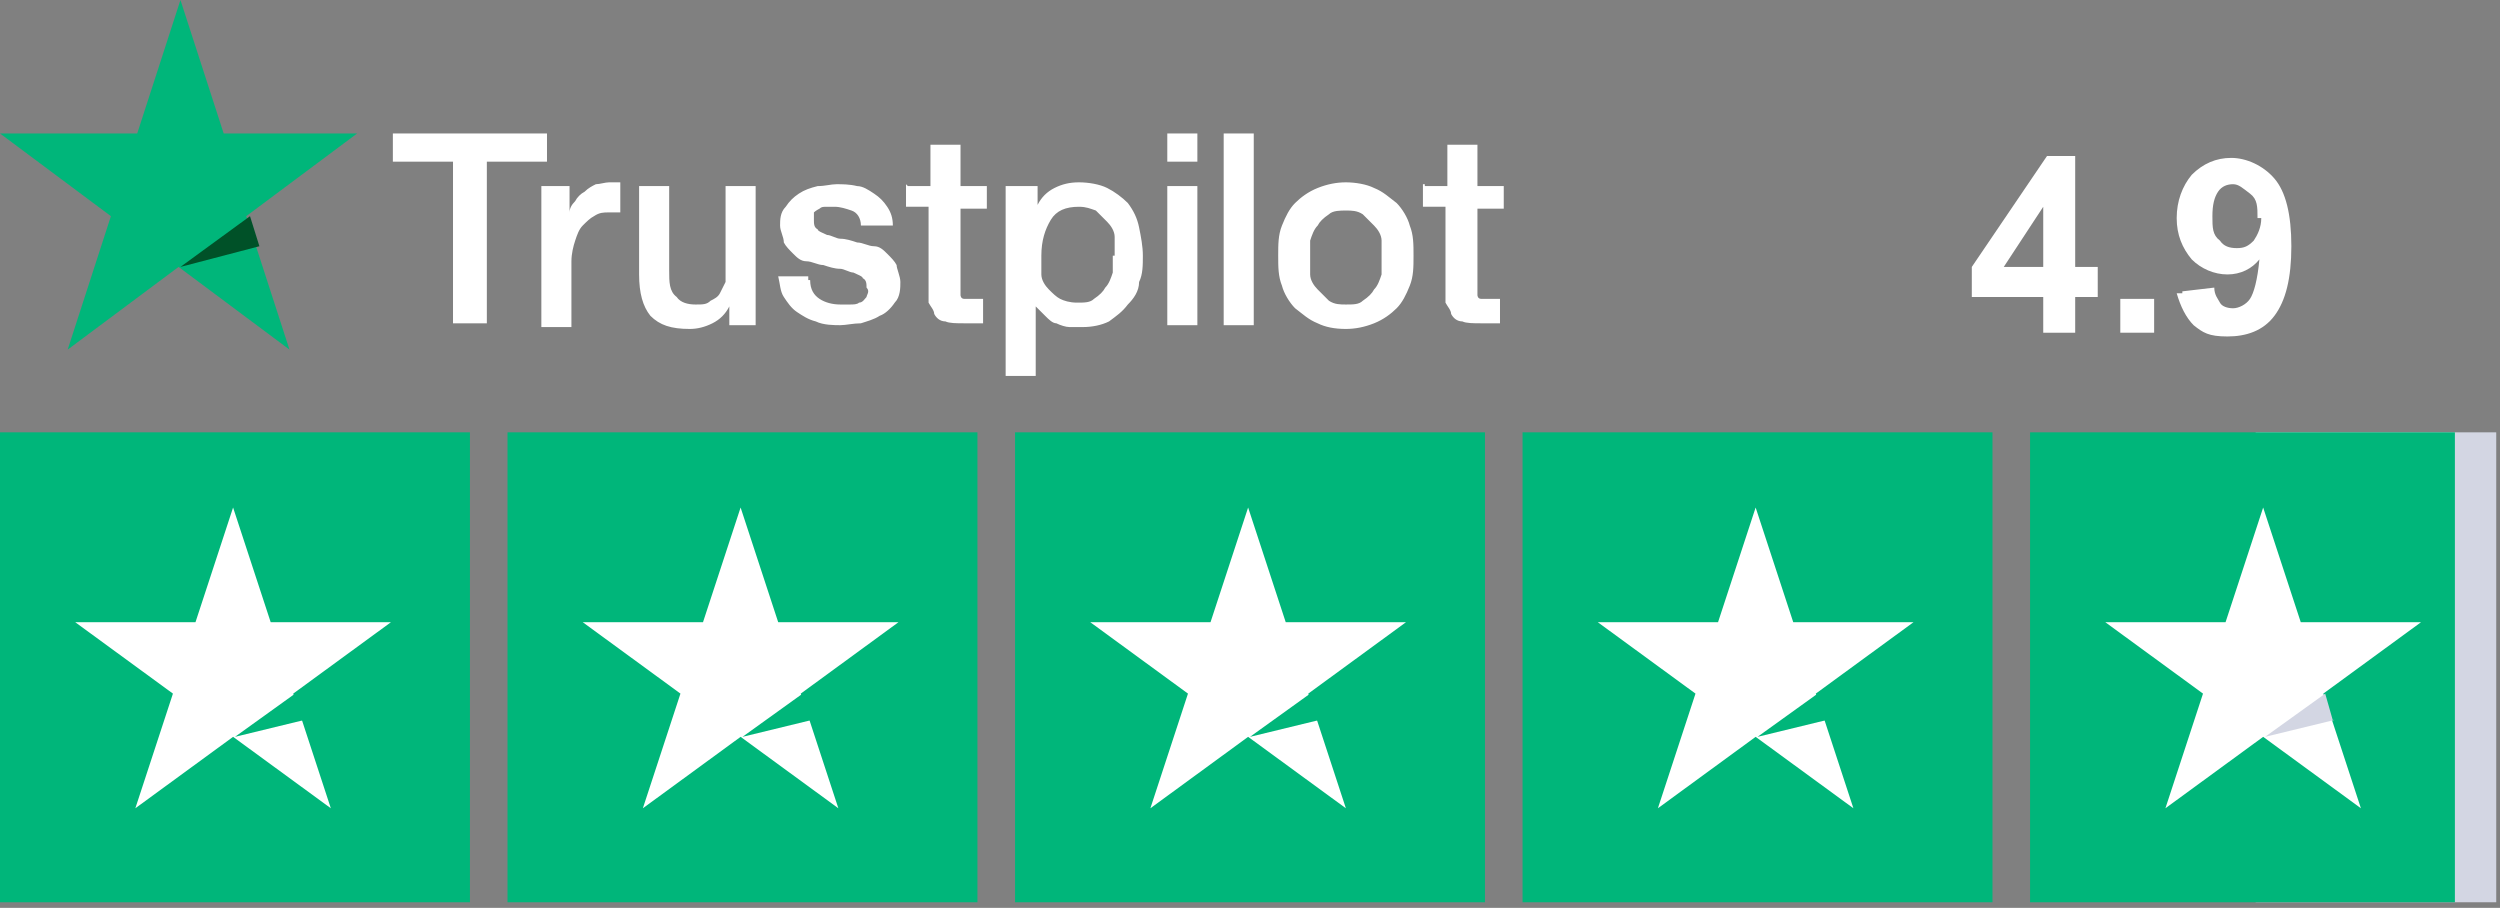 <svg viewBox="0 0 133 48.3" xmlns:xlink="http://www.w3.org/1999/xlink" version="1.1" xmlns="http://www.w3.org/2000/svg" id="Layer_1">
  
  <rect x="0" y="0" width="133" height="48.3" fill="#808080" stroke="none"/>
  
  <defs>
    <style>
      .st0 {
        fill: #005128;
      }

      .st1 {
        fill: #fff;
      }

      .st2 {
        fill: none;
      }

      .st3 {
        fill: #00b67a;
      }

      .st4 {
        fill: #d3d6e3;
      }

      .st5 {
        clip-path: url(#clippath);
      }
    </style>
    <clipPath id="clippath">
      <rect height="20" width="80" class="st2"></rect>
    </clipPath>
  </defs>
  <g class="st5">
    <g>
      <path d="M21,7.1h8.1v1.5h-3.2v8.6h-1.8v-8.6h-3.2v-1.5s.1,0,.1,0ZM28.8,9.9h1.5v1.4h0c0-.2.1-.4.3-.6.1-.2.3-.4.5-.5.2-.2.4-.3.6-.4.2,0,.5-.1.7-.1h.6v1.6h-.6c-.3,0-.5,0-.8.2-.2.1-.4.3-.6.5s-.3.5-.4.8-.2.7-.2,1.1v3.5h-1.6v-7.4h0ZM40.4,17.3h-1.6v-1h0c-.2.4-.5.7-.9.9-.4.2-.8.3-1.2.3-1,0-1.6-.2-2.1-.7-.4-.5-.6-1.2-.6-2.2v-4.7h1.6v4.5c0,.6,0,1.1.4,1.4.2.3.6.4,1,.4s.6,0,.8-.2c.2-.1.4-.2.5-.4s.2-.4.3-.6v-5.1h1.6v7.4s.2,0,.2,0ZM43.1,14.9c0,.5.2.8.5,1,.3.2.7.3,1.1.3h.5c.2,0,.4,0,.5-.1.2,0,.3-.2.4-.3,0-.1.2-.3,0-.5,0-.2,0-.4-.2-.5,0-.1-.3-.2-.5-.3-.2,0-.5-.2-.7-.2-.3,0-.6-.1-.9-.2-.3,0-.6-.2-.9-.2s-.5-.2-.7-.4-.4-.4-.5-.6c0-.3-.2-.6-.2-.9s0-.7.3-1c.2-.3.4-.5.7-.7s.6-.3,1-.4c.4,0,.7-.1,1-.1s.7,0,1.1.1c.3,0,.6.2.9.4.3.2.5.4.7.7s.3.6.3,1h-1.7c0-.4-.2-.7-.5-.8s-.6-.2-.9-.2h-.4c-.2,0-.3,0-.4.1,0,0-.2.1-.3.2v.4c0,.2,0,.4.2.5,0,.1.3.2.5.3.2,0,.5.2.7.2.3,0,.6.1.9.2.3,0,.6.2.9.2s.5.2.7.4.4.4.5.6c0,.2.2.6.2.9s0,.8-.3,1.1c-.2.3-.5.6-.8.7-.3.2-.7.3-1,.4-.4,0-.8.1-1.1.1s-.9,0-1.3-.2c-.4-.1-.7-.3-1-.5s-.5-.5-.7-.8-.2-.7-.3-1.1h1.6v.2s0,0,.1,0ZM48.3,9.9h1.2v-2.2h1.6v2.2h1.4v1.2h-1.4v4.6s0,.2.2.2h1v1.3h-1c-.4,0-.8,0-1-.1-.3,0-.5-.2-.6-.4,0-.2-.2-.4-.3-.6v-5.1h-1.2v-1.2h0ZM53.7,9.9h1.5v1h0c.2-.4.5-.7.9-.9s.8-.3,1.3-.3,1.1.1,1.5.3.8.5,1.1.8c.3.4.5.8.6,1.3s.2,1,.2,1.5,0,1-.2,1.4c0,.5-.3.9-.6,1.2-.3.4-.6.6-1,.9-.4.2-.9.3-1.4.3h-.7c-.2,0-.5-.1-.7-.2-.2,0-.4-.2-.6-.4l-.5-.5h0v3.7h-1.6v-10.1h.2ZM59.3,13.6v-1c0-.3-.2-.6-.4-.8s-.4-.4-.6-.6c-.3-.1-.5-.2-.9-.2-.7,0-1.2.2-1.5.7s-.5,1.1-.5,1.9v1c0,.3.2.6.4.8s.4.4.6.5c.2.1.5.2.9.2s.7,0,.9-.2c.3-.2.5-.4.6-.6.2-.2.3-.5.4-.8v-.9h0ZM62.1,7.1h1.6v1.5h-1.6v-1.5ZM62.1,9.9h1.6v7.4h-1.6v-7.4ZM65.1,7.1h1.6v10.2h-1.6V7.1ZM71.6,17.5c-.6,0-1.1-.1-1.5-.3-.5-.2-.8-.5-1.2-.8-.3-.3-.6-.8-.7-1.2-.2-.5-.2-1-.2-1.6s0-1.1.2-1.6.4-.9.7-1.2c.3-.3.7-.6,1.2-.8s1-.3,1.5-.3,1.1.1,1.5.3c.5.2.8.5,1.2.8.3.3.6.8.7,1.2.2.5.2,1,.2,1.6s0,1.1-.2,1.6-.4.9-.7,1.2c-.3.3-.7.6-1.2.8-.5.2-1,.3-1.5.3ZM71.6,16.2c.4,0,.7,0,.9-.2.3-.2.5-.4.6-.6.2-.2.3-.5.4-.8v-1.8c0-.3-.2-.6-.4-.8-.2-.2-.4-.4-.6-.6-.3-.2-.6-.2-.9-.2s-.7,0-.9.2c-.3.2-.5.4-.6.6-.2.2-.3.5-.4.8v1.8c0,.3.2.6.4.8.2.2.4.4.6.6.3.2.6.2.9.2ZM75.8,9.9h1.2v-2.2h1.6v2.2h1.4v1.2h-1.4v4.6s0,.2.2.2h1v1.3h-1c-.4,0-.8,0-1-.1-.3,0-.5-.2-.6-.4,0-.2-.2-.4-.3-.6v-5.1h-1.2v-1.2h.1Z" class="st1"></path>
      <path d="M19.2,7.1h-7.3L9.6,0l-2.3,7.1H0l5.9,4.4-2.3,7.1,5.9-4.4,5.9,4.4-2.3-7.1,5.9-4.4h.2Z" class="st3"></path>
      <path d="M13.8,13.1l-.5-1.6-3.7,2.7s4.2-1.1,4.2-1.1Z" class="st0"></path>
    </g>
  </g>
  <rect height="25" width="25" y="23" class="st3"></rect>
  <path d="M20.8,33.1h-6.4l-2-6.1-2,6.1H4l5.2,3.8-2,6.1,5.2-3.8,5.2,3.8-2-6.1,5.2-3.8Z" class="st1"></path>
  <path d="M16.1,38.3l-.4-1.4-3.2,2.3,3.7-.9s-.1,0-.1,0Z" class="st3"></path>
  <rect height="25" width="25" y="23" x="54" class="st3"></rect>
  <path d="M74.8,33.1h-6.4l-2-6.1-2,6.1h-6.4l5.2,3.8-2,6.1,5.2-3.8,5.2,3.8-2-6.1s5.2-3.8,5.2-3.8Z" class="st1"></path>
  <path d="M70.1,38.3l-.4-1.4-3.2,2.3,3.7-.9h0Z" class="st3"></path>
  <rect height="25" width="25" y="23" x="27" class="st3"></rect>
  <path d="M47.8,33.1h-6.4l-2-6.1-2,6.1h-6.4l5.2,3.8-2,6.1,5.2-3.8,5.2,3.8-2-6.1,5.2-3.8Z" class="st1"></path>
  <path d="M43.1,38.3l-.4-1.4-3.2,2.3,3.7-.9h0Z" class="st3"></path>
  <rect height="25" width="25" y="23" x="81" class="st3"></rect>
  <path d="M101.8,33.1h-6.4l-2-6.1-2,6.1h-6.4l5.2,3.8-2,6.1,5.2-3.8,5.2,3.8-2-6.1,5.2-3.8h0Z" class="st1"></path>
  <path d="M97.1,38.3l-.4-1.4-3.2,2.3,3.7-.9h0Z" class="st3"></path>
  <rect height="25" width="12.8" y="23" x="120" class="st4"></rect>
  <rect height="25" width="22.6" y="23" x="108" class="st3"></rect>
  <path d="M128.8,33.1h-6.4l-2-6.1-2,6.1h-6.4l5.2,3.8-2,6.1,5.2-3.8,5.2,3.8-2-6.1,5.2-3.8h0Z" class="st1"></path>
  <path d="M124.1,38.3l-.4-1.4-3.2,2.3,3.7-.9h0Z" class="st4"></path>
  <g>
    <path d="M108.7,17.7v-1.9h-3.8v-1.6l4-5.9h1.5v5.9h1.2v1.6h-1.2v1.9h-1.7ZM108.7,14.2v-3.2l-2.1,3.2h2.1Z" class="st1"></path>
    <path d="M112.8,17.7v-1.8h1.8v1.8h-1.8Z" class="st1"></path>
    <path d="M116.1,15.5l1.7-.2c0,.4.2.6.3.8.1.2.4.3.7.3s.7-.2.9-.5.4-1,.5-2.1c-.4.5-1,.8-1.7.8s-1.4-.3-1.9-.8c-.5-.6-.8-1.3-.8-2.2s.3-1.7.8-2.3c.6-.6,1.3-.9,2.1-.9s1.7.4,2.3,1.1c.6.7.9,1.9.9,3.6s-.3,2.9-.9,3.7c-.6.8-1.5,1.1-2.5,1.1s-1.3-.2-1.8-.6c-.4-.4-.7-1-.9-1.7h.3ZM120.1,11.6c0-.6,0-1-.4-1.3s-.6-.5-.9-.5-.6.1-.8.4c-.2.3-.3.7-.3,1.3s0,1,.4,1.3c.2.3.5.4.9.4s.6-.1.9-.4c.2-.3.4-.7.4-1.2h-.2Z" class="st1"></path>
  </g>
</svg>
